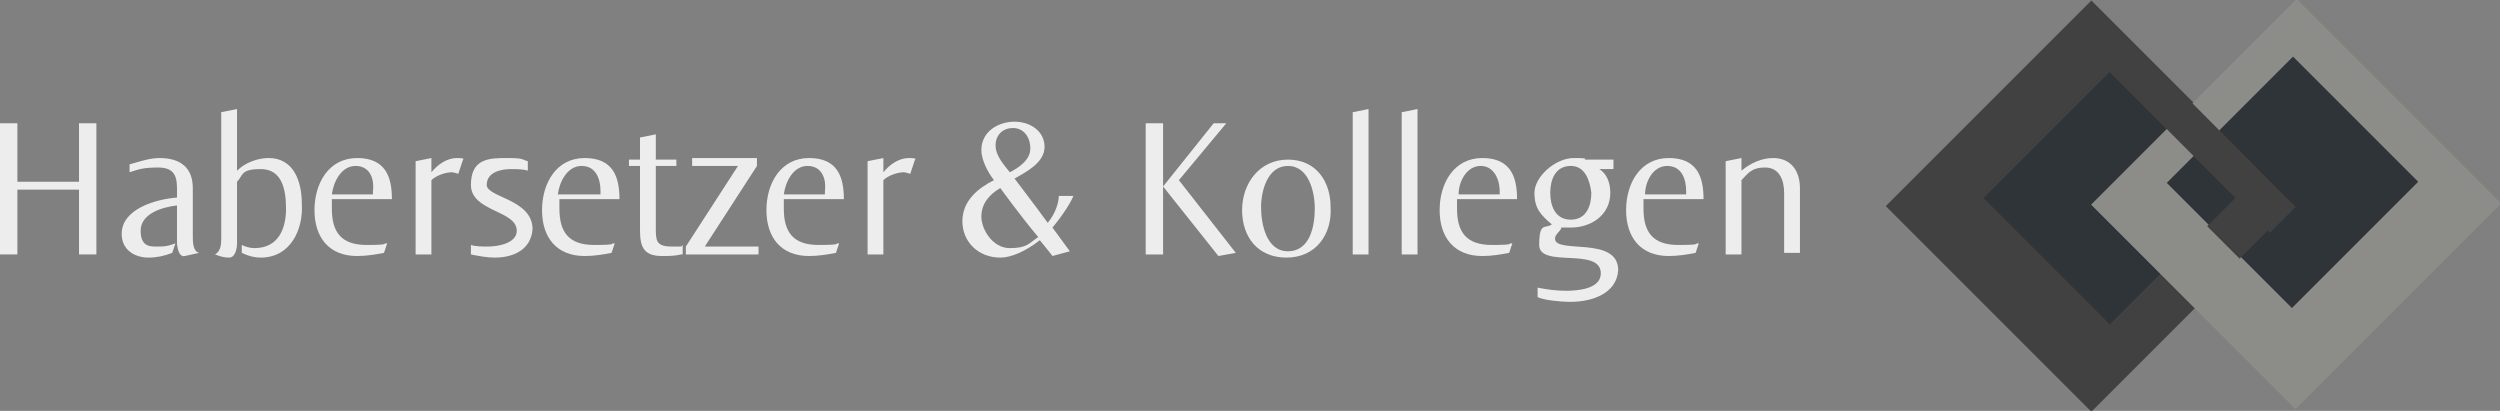 <?xml version="1.0" encoding="UTF-8"?>
<svg xmlns="http://www.w3.org/2000/svg" id="Ebene_1" data-name="Ebene 1" version="1.1" viewBox="0 0 158.2 26" width="65535" height="10771">
  <rect x="0" y="0" width="158.2" height="26" fill="#808080" stroke="none"/>
  <defs>
    <style>
      .cls-1 {
        fill: #2e3438;
      }

      .cls-1, .cls-2, .cls-3, .cls-4 {
        stroke-width: 0px;
      }

      .cls-2 {
        fill: #8c8d88;
      }

      .cls-3 {
        fill: #ededed;
      }

      .cls-4 {
        fill: #414141;
      }
    </style>
  </defs>
  <rect class="cls-4" x="123.1" y="3.8" width="18.4" height="18.4" transform="translate(29.6 97.4) rotate(-45)"/>
  <rect class="cls-1" x="127.9" y="6.9" width="11.3" height="11.3" transform="translate(30.2 98.1) rotate(-45)"/>
  <rect class="cls-2" x="136.1" y="3.8" width="18.4" height="18.3" transform="translate(33.4 106.5) rotate(-45)"/>
  <rect class="cls-1" x="139.4" y="6" width="11.3" height="11.2" transform="translate(34.3 105.9) rotate(-45)"/>
  <rect class="cls-4" x="138" y="1.1" width="2.3" height="14.9" transform="translate(34.6 100.8) rotate(-44.9)"/>
  <rect class="cls-4" x="140.4" y="13" width="2.6" height="2.9" transform="translate(31.2 104.4) rotate(-45)"/>
  <path class="cls-3" d="M5,16.1v-4.1H1.1v4.1H0V7.8h1.1v3.7h3.9v-3.7h1.1v8.3h-1.1Z"/>
  <path class="cls-3" d="M11.7,16.2c-.4.1-.5-.6-.5-.9v-2.3c-.9.1-2.3.5-2.3,1.6s.7,1,1.2,1,.7-.1,1-.2l-.2.6c-.5.2-1,.3-1.5.3-.9,0-1.7-.5-1.7-1.5,0-1.6,2.2-2.2,3.5-2.3v-.6c0-.9-.3-1.3-1.2-1.3s-1.2.1-1.8.3v-.5c.7-.2,1.3-.4,1.9-.4,1.3,0,2.1.6,2.1,1.9v3c0,.4,0,1,.4,1.1l-.9.2Z"/>
  <path class="cls-3" d="M16.5,16.3c-.4,0-.8-.1-1.2-.3v-.5c.2.1.5.2.8.2,1.5,0,2-1.2,2-2.5s-.3-2.5-1.6-2.5-1.1.4-1.5.8v3.9c0,.3-.1.9-.5.9s-.6-.1-.9-.2c.4-.2.4-.7.4-1.1v-7.9l1-.2v3.9c.5-.5,1.3-.8,2-.8,1.6,0,2.1,1.5,2.1,2.9.1,1.6-.7,3.4-2.6,3.4Z"/>
  <path class="cls-3" d="M21,12.7v.5c0,1.5.6,2.3,2.2,2.3s.9-.1,1.3-.1l-.2.6c-.5.1-1.1.2-1.7.2-1.8,0-2.7-1.2-2.7-2.9s.9-3.3,2.7-3.3,2.2,1.2,2.2,2.6h-3.8ZM22.5,10.5c-.9,0-1.4,1-1.5,1.8h2.6v-.2c.1-.8-.2-1.6-1.1-1.6Z"/>
  <path class="cls-3" d="M29,11s-.3-.1-.4-.1c-.4,0-1,.2-1.3.5v4.7h-1v-5.9l1-.2v.9c.4-.5,1-.9,1.6-.9s.4.1.4.1l-.3.9Z"/>
  <path class="cls-3" d="M31.3,16.3c-.5,0-1-.1-1.5-.2v-.6c.3.1.7.1,1.1.1.6,0,1.8-.2,1.8-1,0-1.3-2.9-1.2-2.9-2.9s1.2-1.7,2.3-1.7.9.1,1.3.2v.6c-.3-.1-.7-.1-1.1-.1-.6,0-1.5.2-1.5,1s2.9.9,2.9,2.8c-.1,1.3-1.2,1.8-2.4,1.8Z"/>
  <path class="cls-3" d="M35.4,12.7v.5c0,1.5.6,2.3,2.2,2.3s.9-.1,1.3-.1l-.2.6c-.5.1-1.1.2-1.7.2-1.8,0-2.7-1.2-2.7-2.9s.9-3.3,2.7-3.3,2.2,1.2,2.2,2.6h-3.8ZM36.8,10.5c-.9,0-1.4,1-1.5,1.8h2.7v-.2c0-.8-.3-1.6-1.2-1.6Z"/>
  <path class="cls-3" d="M43.1,16.1c-.4.1-.8.1-1.2.1-1.1,0-1.4-.5-1.4-1.6v-4.1h-.7v-.4h.7v-1.4l1-.2v1.6h1.3v.4h-1.3v3.9c0,.8,0,1.2,1,1.2s.5,0,.7-.1v.6Z"/>
  <path class="cls-3" d="M47.9,16.1h-4.5v-.5l3.3-5.1h-2.9v-.5h4.1v.5l-3.3,5.1h3.4v.5Z"/>
  <path class="cls-3" d="M49.6,12.7v.5c0,1.5.6,2.3,2.2,2.3s.9-.1,1.3-.1l-.2.6c-.5.1-1.1.2-1.7.2-1.8,0-2.7-1.2-2.7-2.9s.9-3.3,2.7-3.3,2.2,1.2,2.2,2.6h-3.8ZM51.1,10.5c-.9,0-1.4,1-1.5,1.8h2.6v-.2c.1-.8-.2-1.6-1.1-1.6Z"/>
  <path class="cls-3" d="M57.6,11s-.3-.1-.4-.1c-.4,0-1,.2-1.3.5v4.7h-1v-5.9l1-.2v.9c.4-.5,1-.9,1.6-.9s.4.1.4.1l-.3.9Z"/>
  <path class="cls-3" d="M66.6,14.4l1.1,1.5-1.1.3s-.3-.4-.8-1c-.9.7-1.8,1.1-2.5,1.1-1.4,0-2.4-1-2.4-2.3s1-2.1,2-2.6c-.4-.5-.8-1.3-.8-1.9,0-1.2,1.1-1.8,2.1-1.8s1.9.6,1.9,1.6-1.2,1.6-1.9,2c0,0,1.3,1.7,2.1,2.8.5-.6.7-1.3.7-1.7h.9c.1-.1-.3.8-1.3,2ZM63.3,11.9c-.7.4-1.2,1-1.2,1.8s.7,2,1.8,2,1.2-.3,1.8-.7c-1.1-1.3-2.4-3.1-2.4-3.1ZM64.1,8.1c-.6,0-1.1.4-1.1,1.1s.6,1.3.9,1.7c.6-.3,1.3-.8,1.3-1.5,0-.7-.4-1.3-1.1-1.3Z"/>
  <path class="cls-3" d="M72.5,16.1V7.8h1.1v8.3h-1.1ZM77.1,16.2l-3.5-4.4,3.2-4h.8l-3,3.6,3.6,4.6-1.1.2Z"/>
  <path class="cls-3" d="M81.4,16.3c-1.8,0-2.8-1.3-2.8-3s1.1-3.2,2.9-3.2,2.7,1.4,2.7,3c.1,1.7-.9,3.2-2.8,3.2ZM81.5,10.5c-1.3,0-1.7,1.6-1.7,2.6s.3,2.8,1.7,2.8,1.7-1.6,1.7-2.7-.4-2.7-1.7-2.7Z"/>
  <path class="cls-3" d="M85.6,16.1V7.1l1-.2v9.2h-1Z"/>
  <path class="cls-3" d="M88.7,16.1V7.1l1-.2v9.2h-1Z"/>
  <path class="cls-3" d="M92.2,12.7v.5c0,1.5.6,2.3,2.2,2.3s.9-.1,1.3-.1l-.2.6c-.5.1-1.1.2-1.7.2-1.8,0-2.7-1.2-2.7-2.9s.9-3.3,2.7-3.3,2.2,1.2,2.2,2.6h-3.8ZM93.7,10.5c-.9,0-1.4,1-1.4,1.8h2.6v-.2c0-.8-.4-1.6-1.2-1.6Z"/>
  <path class="cls-3" d="M99.3,19.1c-.5,0-1.6-.1-2-.3v-.6c.5.1,1.1.2,1.8.2s2.2-.1,2.2-1.1c0-1.7-3.9-.3-3.9-1.8s.4-1,.8-1.3h0c-.7-.6-1.1-1-1.1-2s1.3-2.2,2.5-2.2.5.1.7.1h1.8v.6h-.9c.5.3.7.9.7,1.5,0,1.4-1.2,2.2-2.5,2.2h-.6c0,.2-.4.4-.4.7,0,1,4-.2,4,2-.1,1.5-1.7,2-3,2ZM99.4,10.5c-1,0-1.3.9-1.3,1.7s.3,1.7,1.3,1.7,1.3-.9,1.3-1.7c-.1-.8-.4-1.7-1.3-1.7Z"/>
  <path class="cls-3" d="M104,12.7v.5c0,1.5.6,2.3,2.2,2.3s.9-.1,1.3-.1l-.2.6c-.5.1-1.1.2-1.7.2-1.8,0-2.7-1.2-2.7-2.9s.9-3.3,2.7-3.3,2.2,1.2,2.2,2.6h-3.8ZM105.5,10.5c-.9,0-1.4,1-1.4,1.8h2.6v-.2c0-.8-.3-1.6-1.2-1.6Z"/>
  <path class="cls-3" d="M112.9,16.1v-3.9c0-.8-.3-1.6-1.2-1.6s-1.1.4-1.5.8v4.7h-1v-5.9l1-.2v.8c.6-.5,1.3-.8,2-.8,1.2,0,1.7.9,1.7,1.9v4.1h-1Z"/>
</svg>
